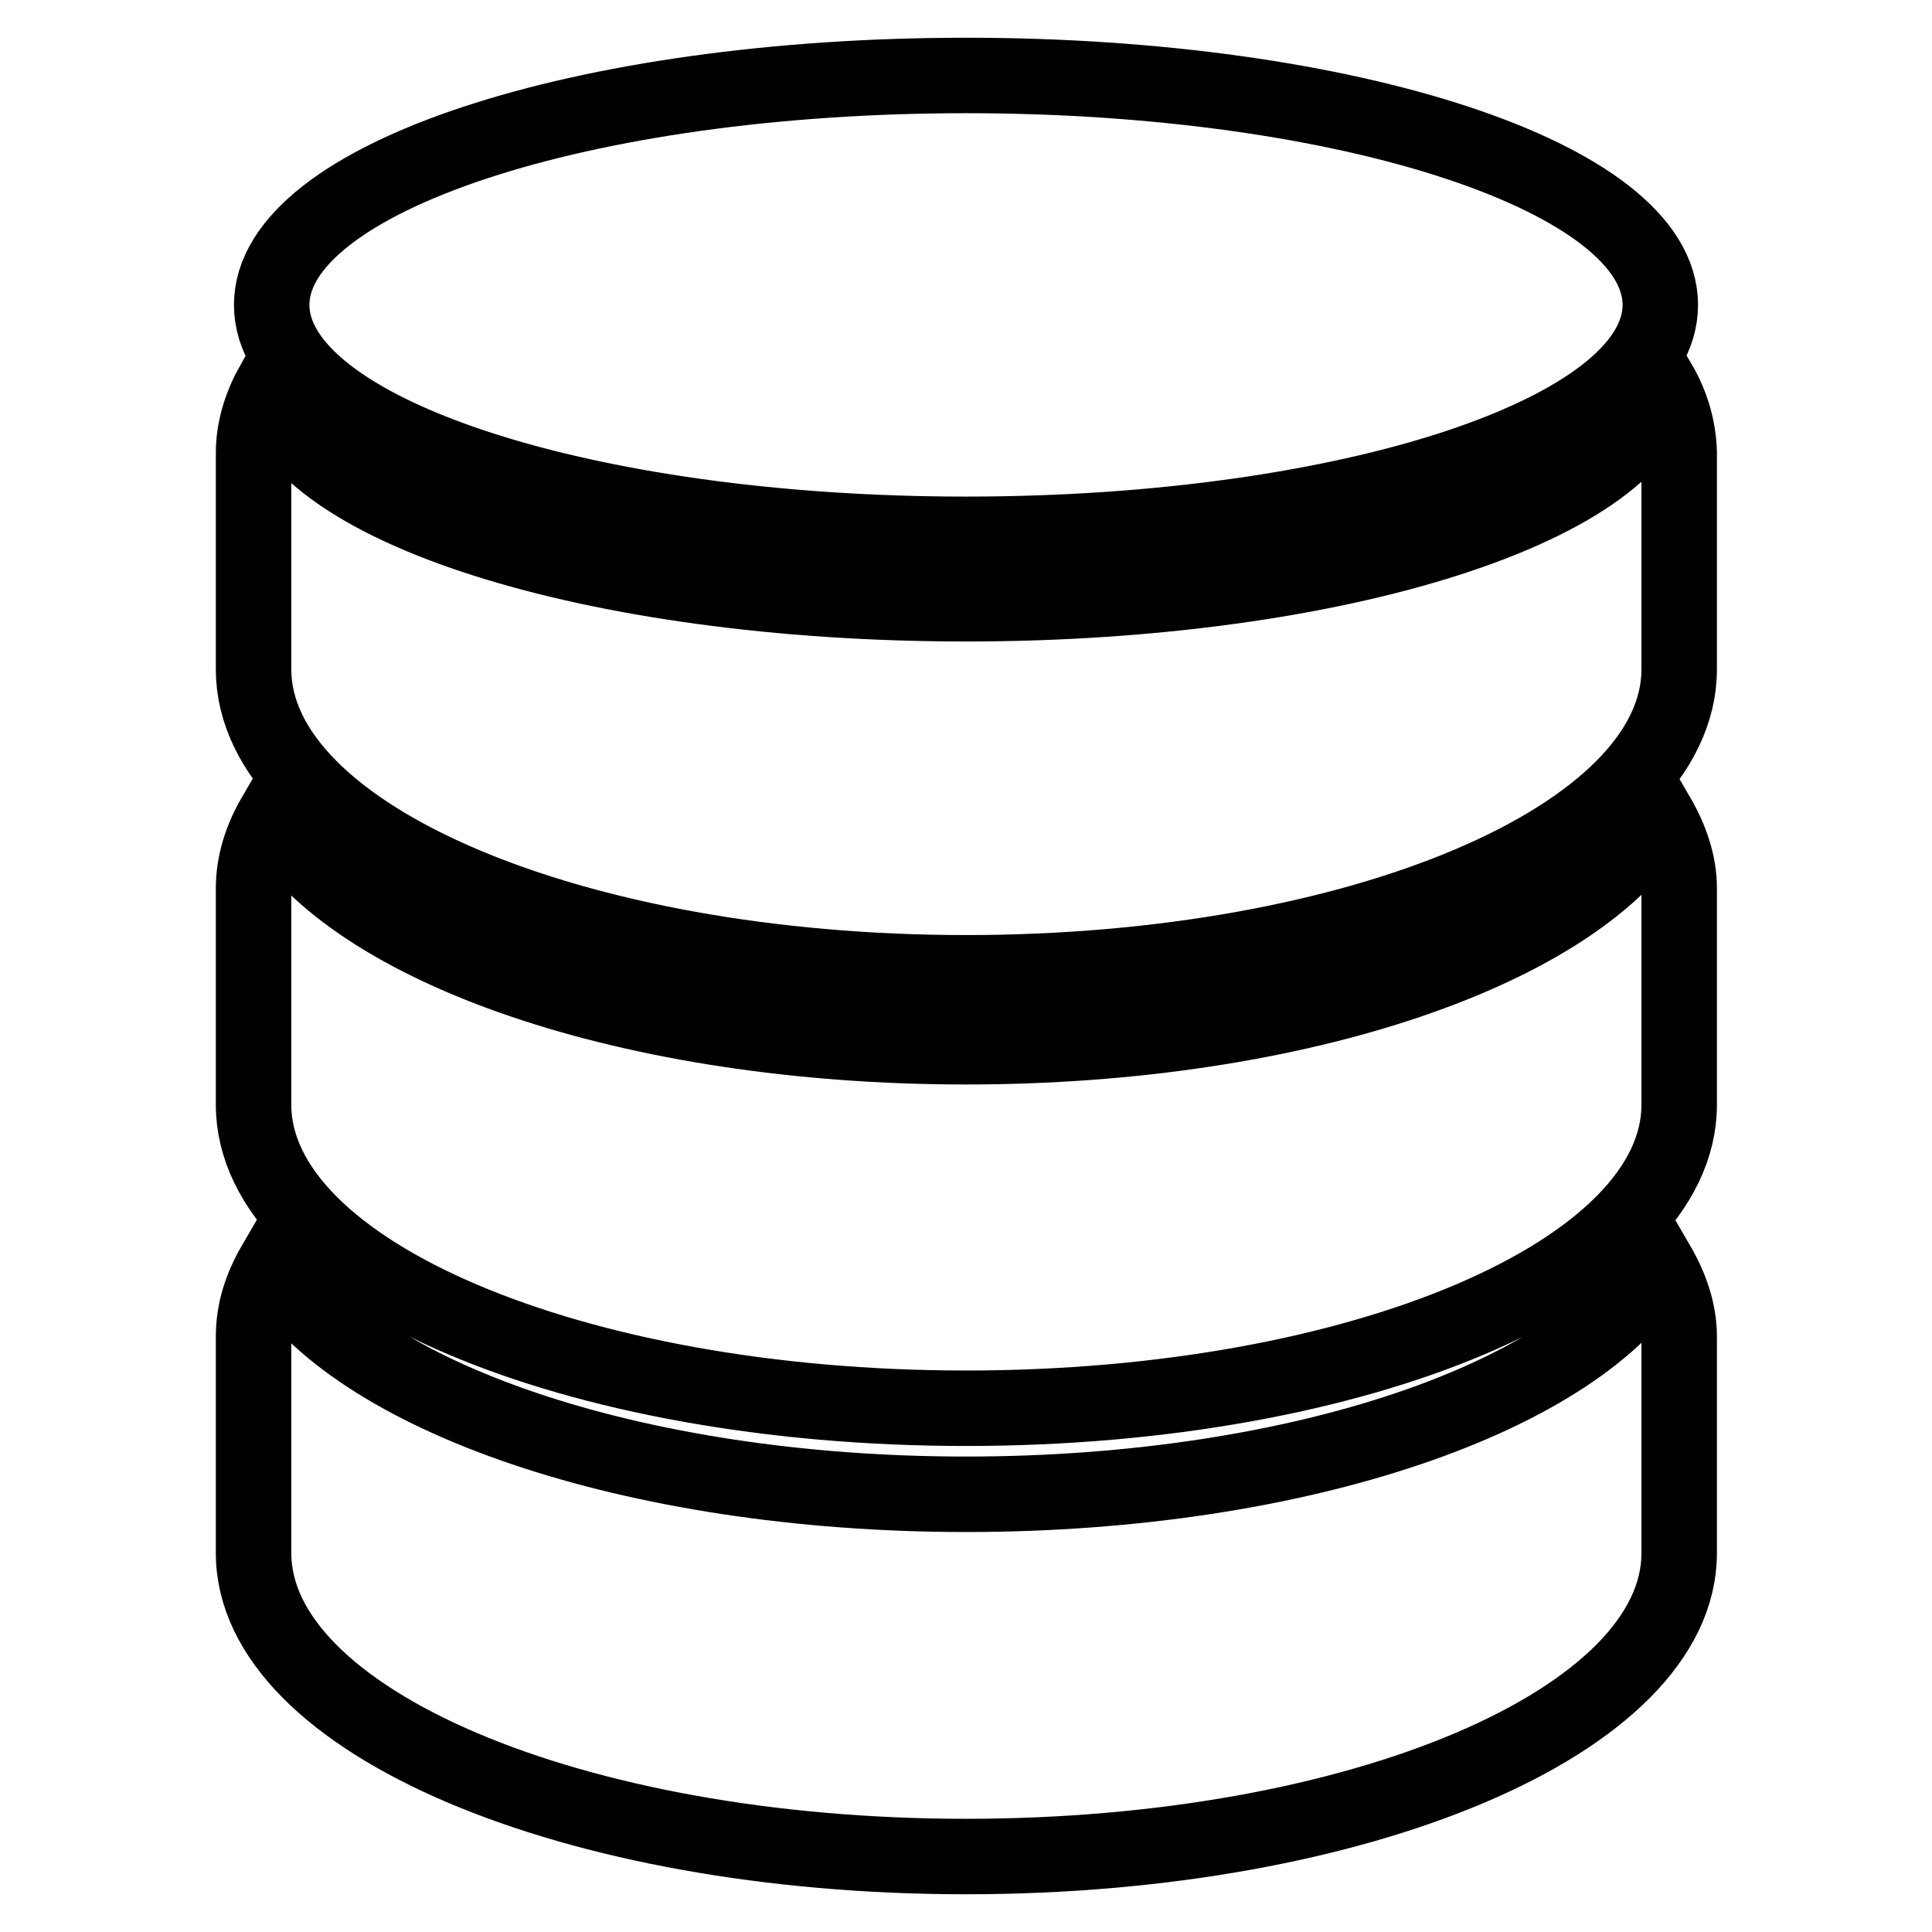 <?xml version="1.0" encoding="utf-8"?>
<!-- Svg Vector Icons : http://www.onlinewebfonts.com/icon -->
<!DOCTYPE svg PUBLIC "-//W3C//DTD SVG 1.1//EN" "http://www.w3.org/Graphics/SVG/1.1/DTD/svg11.dtd">
<svg version="1.1" xmlns="http://www.w3.org/2000/svg" xmlns:xlink="http://www.w3.org/1999/xlink" x="0px" y="0px" viewBox="0 0 256 256" enable-background="new 0 0 256 256" xml:space="preserve">
<g> <path stroke-width="10" fill-opacity="0" stroke="#000000"  d="M128,138.7c-44.3,0-81.4-13-91.6-30.6c-1.8,3.1-2.8,6.3-2.8,9.6v28.7c0,22.2,42.3,40.2,94.4,40.2 c52.2,0,94.5-18,94.5-40.2v-28.7c0-3.3-1.1-6.5-2.9-9.6C209.4,125.7,172.3,138.7,128,138.7z M128,198c-44.3,0-81.4-13.1-91.6-30.5 c-1.8,3.1-2.8,6.2-2.8,9.6v28.7C33.6,228,75.8,246,128,246c52.2,0,94.5-18,94.5-40.2v-28.7c0-3.3-1.1-6.5-2.9-9.6 C209.4,185,172.3,198,128,198z M219.8,50.7C218,66.9,177.6,80,128,80c-49.6,0-90-13-91.8-29.2c-1.6,2.9-2.6,6-2.6,9.2v28.7 c0,22.2,42.3,40.2,94.4,40.2c52.2,0,94.5-18,94.5-40.2V59.9C222.4,56.7,221.5,53.6,219.8,50.7z M128,70.8c50.8,0,92-13.6,92-30.4 c0-16.8-41.2-30.4-92-30.4c-50.8,0-92,13.6-92,30.4C36,57.2,77.2,70.8,128,70.8z"/></g>
</svg>